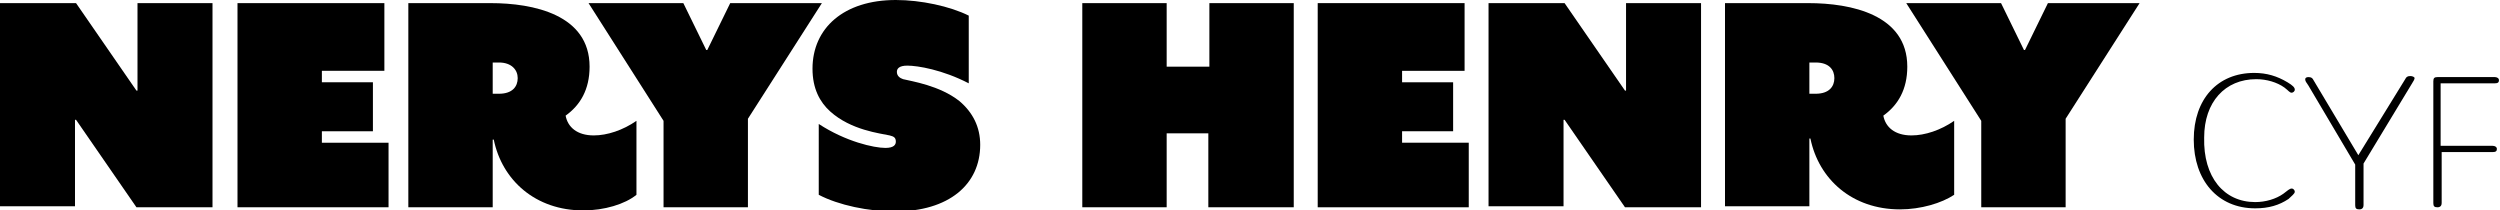 <?xml version="1.0" encoding="utf-8"?>
<!-- Generator: Adobe Illustrator 26.4.1, SVG Export Plug-In . SVG Version: 6.00 Build 0)  -->
<svg version="1.1" id="Layer_1" xmlns="http://www.w3.org/2000/svg" xmlns:xlink="http://www.w3.org/1999/xlink" x="0px" y="0px"
	 viewBox="0 0 240 20.2" style="enable-background:new 0 0 240 20.2;" xml:space="preserve">
<g>
	<path d="M0,0.3h7.3l5.8,8.4l0.1,0V0.3h7.2v19.6h-7.3l-5.8-8.4l-0.1,0v8.3H0V0.3z"/>
	<path d="M22.8,0.3h14.1v6.5h-6v1.1h4.9v4.7h-4.9v1.1h6.4v6.2H22.8V0.3z"/>
	<path d="M39.2,0.3h7.9c4.1,0,9.5,1.1,9.5,6.1c0,2.2-0.9,3.7-2.3,4.7c0.2,1.1,1.1,1.9,2.7,1.9c1.3,0,2.8-0.5,4.1-1.4v7.1
		C60,19.6,58,20.2,56,20.2c-4.6,0-7.8-2.9-8.6-6.8h-0.1v6.5h-8.1V0.3z M47.9,9c1.3,0,1.8-0.7,1.8-1.5S49.1,6,47.9,6h-0.6v3H47.9z"/>
	<path d="M63.7,11.6L56.5,0.3h9.1l2.2,4.5h0.1l2.2-4.5h8.8l-7.1,11.1v8.5h-8.1V11.6z"/>
	<path d="M78.6,11.9c2.6,1.7,5.3,2.3,6.4,2.3c0.8,0,1-0.3,1-0.6c0-0.4-0.2-0.5-0.6-0.6c-0.9-0.2-3.7-0.5-5.7-2.3
		c-1-0.9-1.7-2.2-1.7-4.1C78,2.7,81,0,86,0c2.4,0,5.2,0.6,7,1.5V8c-2.5-1.3-4.9-1.7-5.9-1.7c-0.8,0-1,0.3-1,0.6
		c0,0.4,0.3,0.6,0.6,0.7c0.8,0.2,3.5,0.6,5.4,2.1c1.3,1.1,2,2.5,2,4.2c0,3.8-3,6.4-8.2,6.4c-2.5,0-5.4-0.6-7.3-1.6V11.9z"/>
	<path d="M103.9,0.3h8.1v6.1h4.1V0.3h8.1v19.6H116v-7.1H112v7.1h-8.1V0.3z"/>
	<path d="M126.5,0.3h14.1v6.5h-6v1.1h4.9v4.7h-4.9v1.1h6.4v6.2h-14.5V0.3z"/>
	<path d="M142.9,0.3h7.3l5.8,8.4l0.1,0V0.3h7.2v19.6H156l-5.8-8.4l-0.1,0v8.3h-7.2V0.3z"/>
	<path d="M165.7,0.3h7.9c4.1,0,9.5,1.1,9.5,6.1c0,2.2-0.9,3.7-2.3,4.7c0.2,1.1,1.1,1.9,2.7,1.9c1.3,0,2.8-0.5,4.1-1.4v7.1
		c-1.2,0.8-3.2,1.4-5.2,1.4c-4.6,0-7.8-2.9-8.6-6.8h-0.1v6.5h-8.1V0.3z M174.3,9c1.3,0,1.8-0.7,1.8-1.5S175.6,6,174.3,6h-0.6v3
		H174.3z"/>
	<path d="M190.2,11.6L183,0.3h9.1l2.2,4.5h0.1l2.2-4.5h8.8l-7.1,11.1v8.5h-8.1V11.6z"/>
	<path d="M216.5,19.4c1,0,2-0.3,2.7-0.8c0.4-0.3,0.6-0.5,0.8-0.5c0.2,0,0.3,0.2,0.3,0.3c0,0.2-0.3,0.4-0.6,0.7
		c-0.9,0.6-1.9,0.9-3.2,0.9c-3.6,0-5.9-2.7-5.9-6.6c0-3.9,2.3-6.4,5.8-6.4c1.2,0,2.2,0.3,3.2,0.9c0.5,0.3,0.7,0.5,0.7,0.7
		c0,0.2-0.2,0.3-0.3,0.3c-0.2,0-0.3-0.2-0.7-0.5c-0.7-0.5-1.7-0.8-2.7-0.8c-3,0-5,2.2-5,5.6C211.5,17,213.5,19.4,216.5,19.4z"/>
	<path d="M230.9,7.6c0.1-0.2,0.2-0.3,0.5-0.3c0.2,0,0.4,0.1,0.4,0.2c0,0.1-0.1,0.3-0.3,0.6l-4.6,7.6v4c0,0.2-0.1,0.4-0.4,0.4
		c-0.3,0-0.4-0.1-0.4-0.4v-3.9l-4.5-7.6c-0.2-0.3-0.3-0.4-0.3-0.6c0-0.1,0.1-0.2,0.3-0.2c0.3,0,0.4,0.1,0.5,0.3l4.3,7.2L230.9,7.6z"
		/>
	<path d="M234.4,14h4.9c0.2,0,0.4,0.1,0.4,0.3c0,0.2-0.1,0.3-0.4,0.3h-4.9v4.9c0,0.2-0.1,0.4-0.4,0.4c-0.3,0-0.4-0.1-0.4-0.4V7.8
		c0-0.3,0.1-0.4,0.4-0.4h5.5c0.2,0,0.4,0.1,0.4,0.3c0,0.2-0.1,0.3-0.4,0.3h-5.2V14z"/>
</g>
</svg>

